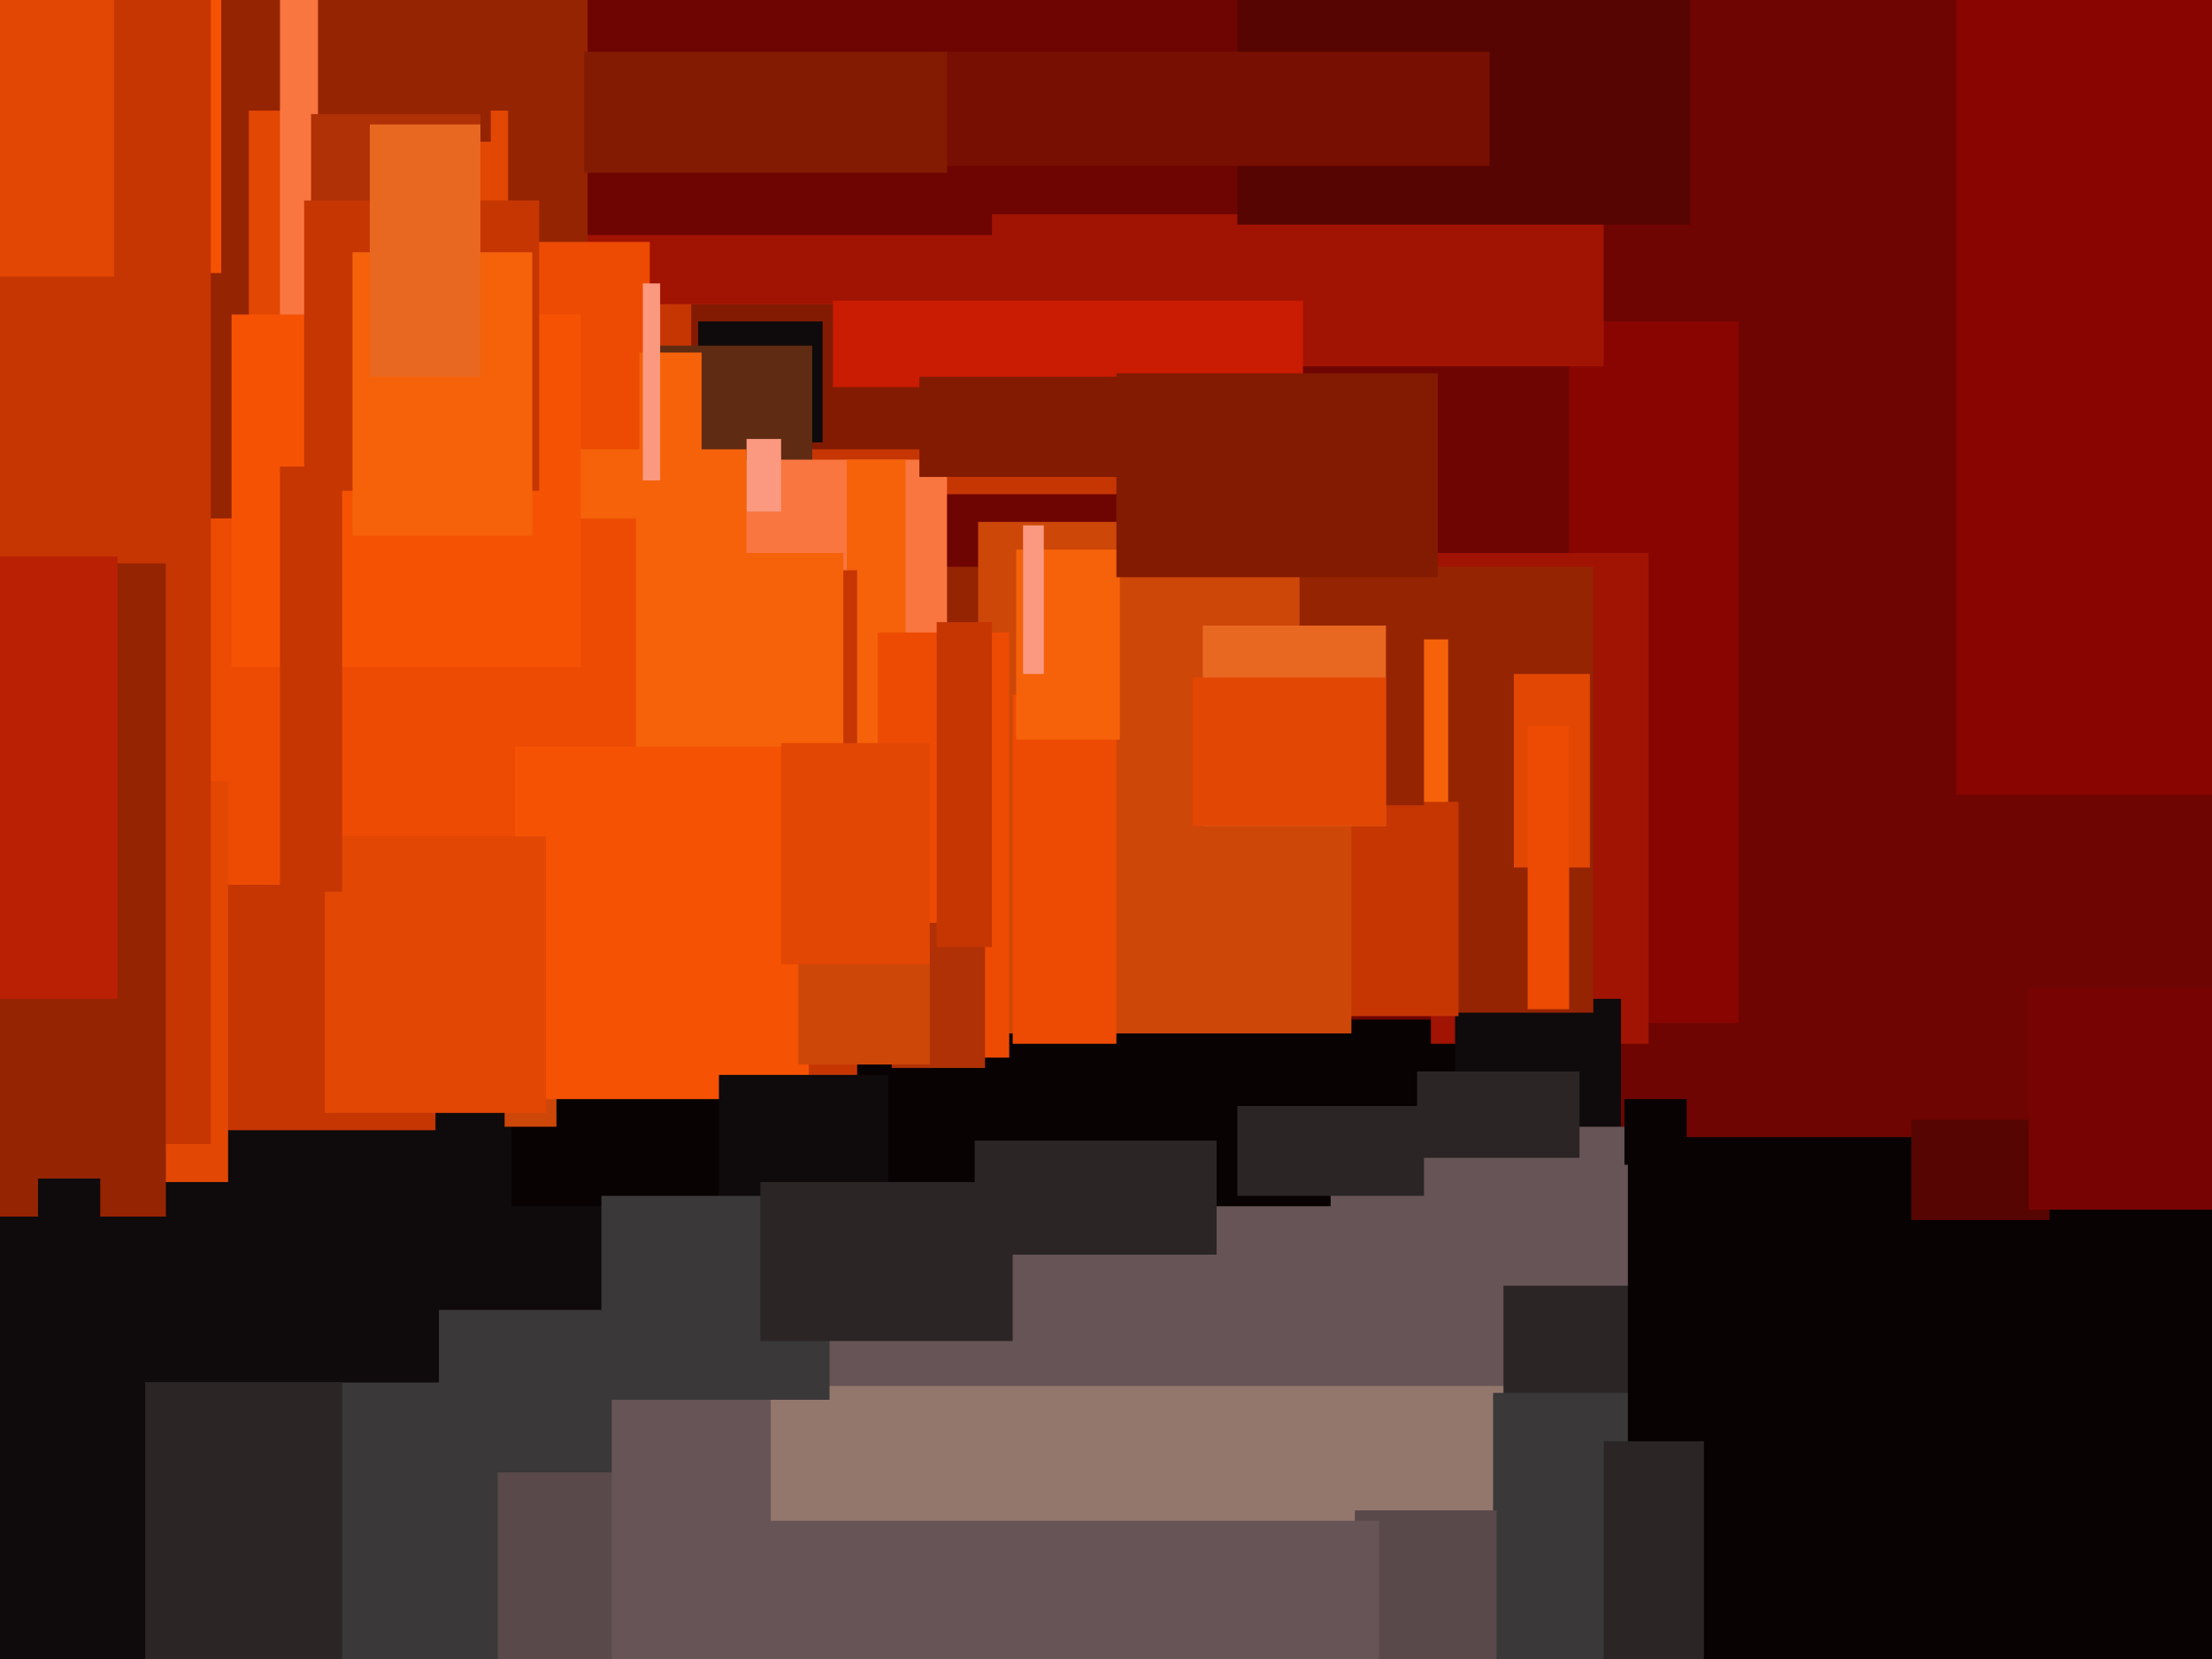 <svg xmlns="http://www.w3.org/2000/svg" width="640px" height="480px">
  <rect width="640" height="480" fill="rgb(110,5,2)"/>
  <rect x="-50" y="115" width="294" height="291" fill="rgb(15,10,11)"/>
  <rect x="143" y="68" width="178" height="40" fill="rgb(161,19,3)"/>
  <rect x="93" y="88" width="282" height="55" fill="rgb(198,54,3)"/>
  <rect x="454" y="93" width="49" height="203" fill="rgb(136,5,2)"/>
  <rect x="200" y="88" width="91" height="42" fill="rgb(131,27,3)"/>
  <rect x="176" y="295" width="269" height="230" fill="rgb(8,2,2)"/>
  <rect x="30" y="400" width="239" height="127" fill="rgb(58,56,57)"/>
  <rect x="27" y="-47" width="143" height="359" fill="rgb(149,36,3)"/>
  <rect x="202" y="93" width="36" height="35" fill="rgb(15,10,11)"/>
  <rect x="287" y="62" width="177" height="44" fill="rgb(161,19,3)"/>
  <rect x="127" y="379" width="89" height="97" fill="rgb(58,56,57)"/>
  <rect x="414" y="160" width="63" height="142" fill="rgb(161,19,3)"/>
  <rect x="421" y="289" width="48" height="42" fill="rgb(15,10,11)"/>
  <rect x="144" y="426" width="86" height="92" fill="rgb(89,73,75)"/>
  <rect x="177" y="326" width="304" height="343" fill="rgb(103,84,86)"/>
  <rect x="273" y="164" width="188" height="129" fill="rgb(149,36,3)"/>
  <rect x="362" y="185" width="57" height="74" fill="rgb(245,98,10)"/>
  <rect x="380" y="232" width="42" height="62" fill="rgb(198,54,3)"/>
  <rect x="148" y="216" width="237" height="133" fill="rgb(8,2,2)"/>
  <rect x="283" y="151" width="108" height="148" fill="rgb(205,71,8)"/>
  <rect x="72" y="32" width="75" height="72" fill="rgb(226,71,4)"/>
  <rect x="185" y="100" width="50" height="60" fill="rgb(95,43,19)"/>
  <rect x="358" y="-50" width="131" height="115" fill="rgb(87,5,2)"/>
  <rect x="358" y="320" width="54" height="26" fill="rgb(43,37,37)"/>
  <rect x="376" y="147" width="36" height="86" fill="rgb(149,36,3)"/>
  <rect x="-22" y="-20" width="86" height="99" fill="rgb(245,83,3)"/>
  <rect x="203" y="133" width="71" height="82" fill="rgb(249,118,64)"/>
  <rect x="245" y="133" width="17" height="107" fill="rgb(245,98,10)"/>
  <rect x="-22" y="400" width="121" height="125" fill="rgb(43,37,37)"/>
  <rect x="93" y="165" width="155" height="148" fill="rgb(198,54,3)"/>
  <rect x="146" y="306" width="15" height="20" fill="rgb(205,71,8)"/>
  <rect x="112" y="160" width="132" height="109" fill="rgb(245,98,10)"/>
  <rect x="150" y="70" width="38" height="73" fill="rgb(237,75,3)"/>
  <rect x="348" y="181" width="53" height="58" fill="rgb(232,104,34)"/>
  <rect x="216" y="127" width="10" height="21" fill="rgb(250,153,127)"/>
  <rect x="81" y="-40" width="55" height="182" fill="rgb(249,118,64)"/>
  <rect x="254" y="183" width="38" height="123" fill="rgb(237,75,3)"/>
  <rect x="161" y="130" width="55" height="60" fill="rgb(245,98,10)"/>
  <rect x="13" y="150" width="171" height="143" fill="rgb(237,75,3)"/>
  <rect x="52" y="256" width="74" height="71" fill="rgb(198,54,3)"/>
  <rect x="-11" y="295" width="53" height="193" fill="rgb(15,10,11)"/>
  <rect x="67" y="91" width="101" height="102" fill="rgb(245,83,3)"/>
  <rect x="-31" y="226" width="97" height="116" fill="rgb(226,71,4)"/>
  <rect x="92" y="-135" width="50" height="176" fill="rgb(149,36,3)"/>
  <rect x="90" y="33" width="49" height="49" fill="rgb(175,49,5)"/>
  <rect x="293" y="201" width="30" height="101" fill="rgb(237,75,3)"/>
  <rect x="438" y="195" width="22" height="56" fill="rgb(226,71,4)"/>
  <rect x="223" y="401" width="219" height="80" fill="rgb(147,119,109)"/>
  <rect x="435" y="372" width="116" height="81" fill="rgb(43,37,37)"/>
  <rect x="-233" y="-56" width="294" height="387" fill="rgb(198,54,3)"/>
  <rect x="432" y="403" width="93" height="109" fill="rgb(58,56,57)"/>
  <rect x="410" y="310" width="47" height="25" fill="rgb(43,37,37)"/>
  <rect x="471" y="329" width="169" height="196" fill="rgb(8,2,2)"/>
  <rect x="282" y="330" width="70" height="33" fill="rgb(43,37,37)"/>
  <rect x="553" y="324" width="40" height="29" fill="rgb(87,5,2)"/>
  <rect x="185" y="102" width="18" height="29" fill="rgb(245,98,10)"/>
  <rect x="88" y="58" width="68" height="84" fill="rgb(198,54,3)"/>
  <rect x="149" y="216" width="85" height="102" fill="rgb(245,83,3)"/>
  <rect x="258" y="267" width="27" height="42" fill="rgb(175,49,5)"/>
  <rect x="-92" y="163" width="140" height="189" fill="rgb(149,36,3)"/>
  <rect x="94" y="242" width="64" height="80" fill="rgb(226,71,4)"/>
  <rect x="241" y="87" width="136" height="25" fill="rgb(201,28,2)"/>
  <rect x="102" y="73" width="52" height="82" fill="rgb(245,98,10)"/>
  <rect x="294" y="159" width="30" height="55" fill="rgb(245,98,10)"/>
  <rect x="392" y="437" width="41" height="56" fill="rgb(89,73,75)"/>
  <rect x="81" y="135" width="18" height="123" fill="rgb(198,54,3)"/>
  <rect x="323" y="108" width="93" height="59" fill="rgb(131,27,3)"/>
  <rect x="-68" y="161" width="102" height="128" fill="rgb(186,32,3)"/>
  <rect x="231" y="274" width="38" height="34" fill="rgb(205,71,8)"/>
  <rect x="269" y="15" width="162" height="33" fill="rgb(119,16,2)"/>
  <rect x="208" y="311" width="49" height="49" fill="rgb(15,10,11)"/>
  <rect x="464" y="417" width="29" height="75" fill="rgb(43,37,37)"/>
  <rect x="197" y="440" width="202" height="140" fill="rgb(103,84,86)"/>
  <rect x="345" y="196" width="56" height="43" fill="rgb(226,71,4)"/>
  <rect x="566" y="-84" width="156" height="314" fill="rgb(136,5,2)"/>
  <rect x="169" y="15" width="105" height="35" fill="rgb(131,27,3)"/>
  <rect x="-52" y="-8" width="85" height="88" fill="rgb(226,71,4)"/>
  <rect x="296" y="152" width="6" height="43" fill="rgb(250,153,127)"/>
  <rect x="11" y="341" width="18" height="13" fill="rgb(15,10,11)"/>
  <rect x="470" y="318" width="18" height="19" fill="rgb(8,2,2)"/>
  <rect x="174" y="346" width="66" height="59" fill="rgb(58,56,57)"/>
  <rect x="186" y="82" width="5" height="57" fill="rgb(250,153,127)"/>
  <rect x="266" y="109" width="62" height="29" fill="rgb(131,27,3)"/>
  <rect x="226" y="215" width="43" height="64" fill="rgb(226,71,4)"/>
  <rect x="220" y="342" width="73" height="46" fill="rgb(43,37,37)"/>
  <rect x="271" y="180" width="16" height="94" fill="rgb(198,54,3)"/>
  <rect x="107" y="36" width="32" height="73" fill="rgb(232,104,34)"/>
  <rect x="587" y="286" width="71" height="64" fill="rgb(119,4,2)"/>
  <rect x="442" y="210" width="12" height="82" fill="rgb(237,75,3)"/>
</svg>